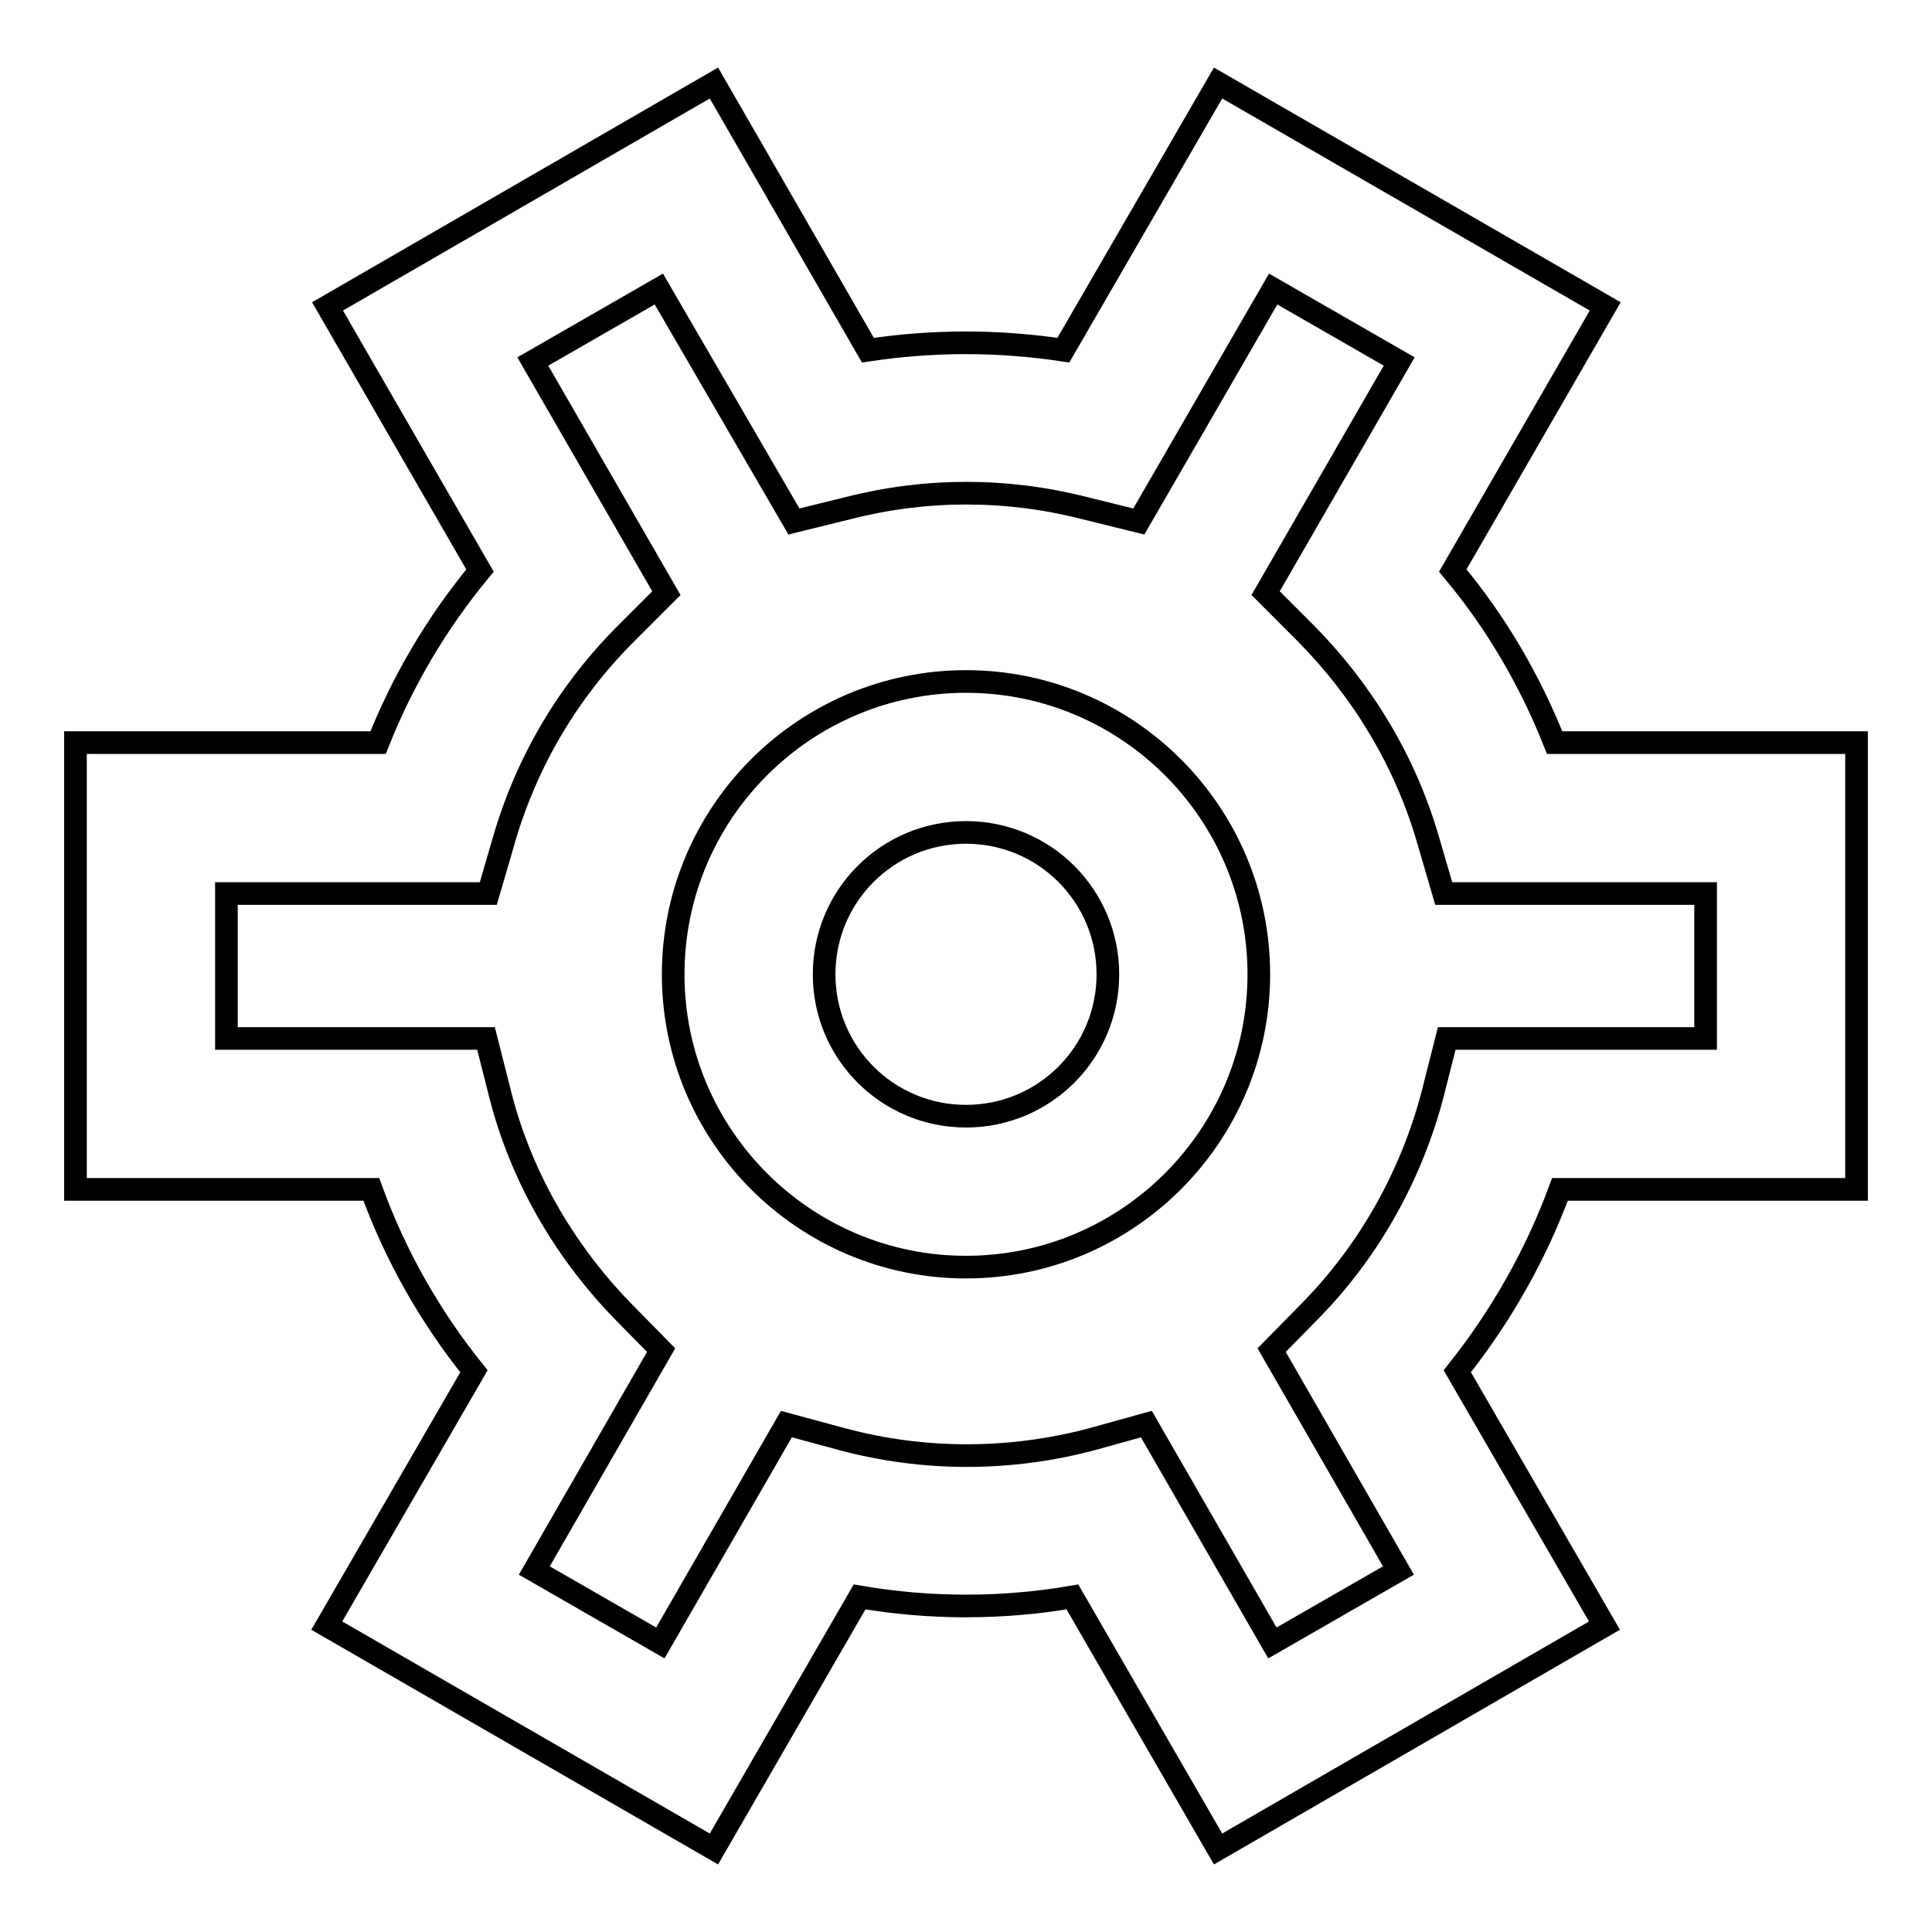 <?xml version="1.0" encoding="utf-8"?>
<!-- Svg Vector Icons : http://www.onlinewebfonts.com/icon -->
<!DOCTYPE svg PUBLIC "-//W3C//DTD SVG 1.1//EN" "http://www.w3.org/Graphics/SVG/1.1/DTD/svg11.dtd">
<svg version="1.1" xmlns="http://www.w3.org/2000/svg" xmlns:xlink="http://www.w3.org/1999/xlink" x="0px" y="0px" viewBox="0 0 256 256" enable-background="new 0 0 256 256" xml:space="preserve">
<g> <path stroke-width="3" fill-opacity="0" stroke="#000000"  d="M94.6,245l-51.3-29.6l19.5-33.7c-5.8-7.2-10.4-15.3-13.6-24.1H10V98.4h40.1c3.3-8.3,7.8-15.9,13.5-22.8 l-20.2-35L94.6,11l20.4,35.4c8.6-1.3,17.3-1.3,25.9,0L161.4,11l51.3,29.6l-20.2,35c5.7,6.8,10.2,14.5,13.5,22.8H246v59.2h-39.3 c-3.2,8.7-7.8,16.8-13.6,24.1l19.5,33.7L161.4,245l-19.3-33.4c-9.3,1.6-18.9,1.6-28.2,0L94.6,245L94.6,245z M151.9,188.7l16.7,29 l16.7-9.6l-16.8-29.2l5.3-5.4c7.7-7.9,13.2-17.8,16-28.4l1.9-7.5H226v-19.2h-34.7l-2.1-7.2c-3-10.3-8.6-19.6-16.1-27.2l-5.4-5.4 l17.7-30.7l-16.7-9.6l-17.8,30.8l-7.3-1.8c-10.2-2.6-20.9-2.6-31.1,0l-7.3,1.8L87.3,38.3l-16.7,9.6l17.7,30.7L82.9,84 c-7.6,7.6-13.1,16.9-16.1,27.2l-2.1,7.2H30v19.2h34.4l1.9,7.5c2.7,10.6,8.3,20.4,16,28.4l5.3,5.4l-16.8,29.2l16.7,9.6l16.7-29 l7.4,2c10.8,2.9,22.2,2.9,33.1,0L151.9,188.7z"/> <path stroke-width="3" fill-opacity="0" stroke="#000000"  d="M128,167.9c-21.4,0-38.8-17.4-38.8-38.8c0-21.4,17.4-38.8,38.8-38.8c21.4,0,38.8,17.4,38.8,38.8 C166.8,150.5,149.4,167.9,128,167.9z M128,110.3c-10.4,0-18.8,8.4-18.8,18.8c0,10.4,8.4,18.8,18.8,18.8c10.4,0,18.8-8.4,18.8-18.8 C146.8,118.7,138.4,110.3,128,110.3z"/></g>
</svg>